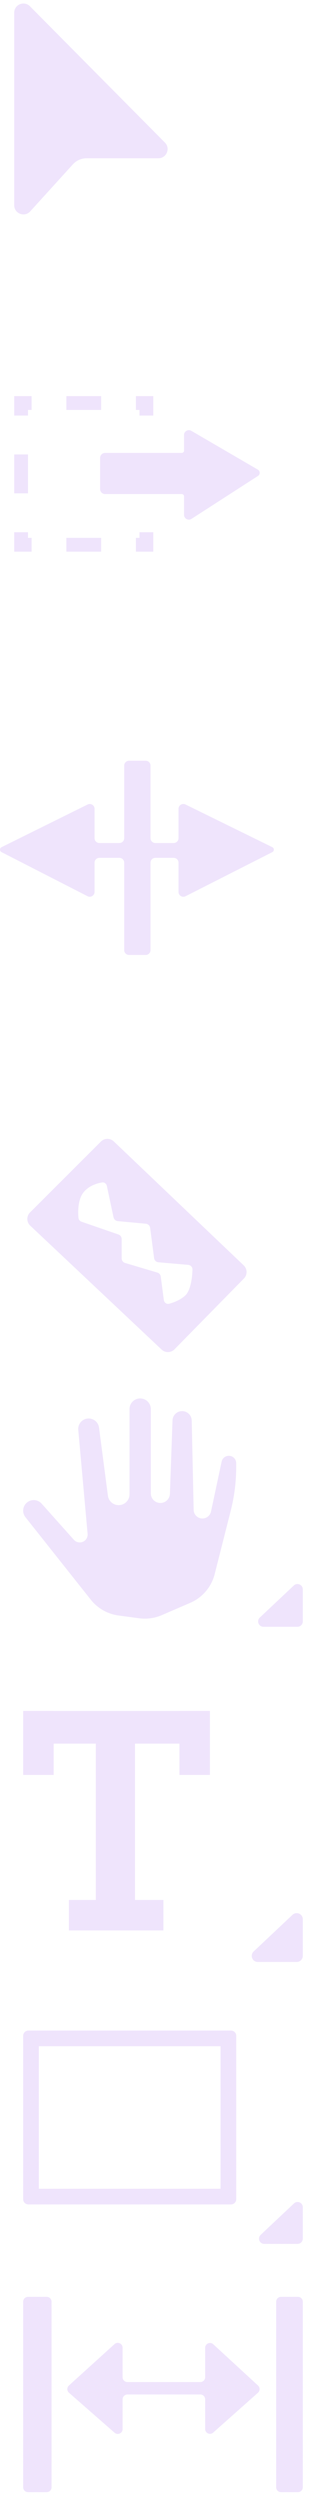 <svg xmlns="http://www.w3.org/2000/svg" width="26" height="207" viewBox="0 0 26 207" fill="none"><path fill-rule="evenodd" clip-rule="evenodd" d="M8.356 94.522L2.486 100.392C2.182 100.696 2.19 101.19 2.502 101.485L13.382 111.746C13.684 112.031 14.158 112.022 14.448 111.726L20.2 105.859C20.497 105.556 20.489 105.068 20.181 104.775L9.421 94.509C9.121 94.224 8.649 94.229 8.356 94.522ZM8.848 98.197L9.4 100.795C9.437 100.966 9.58 101.094 9.755 101.11L12.074 101.326C12.26 101.343 12.409 101.487 12.433 101.672L12.759 104.171C12.784 104.358 12.934 104.502 13.121 104.518L15.583 104.732C15.784 104.75 15.942 104.915 15.937 105.116C15.918 105.819 15.781 106.872 15.322 107.284C14.933 107.635 14.405 107.844 14.01 107.951C13.797 108.009 13.595 107.856 13.566 107.637L13.312 105.701C13.291 105.545 13.181 105.416 13.03 105.37L10.36 104.575C10.191 104.525 10.075 104.369 10.075 104.192V102.594C10.075 102.424 9.967 102.272 9.806 102.216L6.754 101.16C6.617 101.112 6.515 100.994 6.5 100.849C6.439 100.258 6.465 99.268 6.94 98.698C7.365 98.188 8.011 97.976 8.458 97.907C8.645 97.879 8.808 98.012 8.848 98.197Z" fill="#EFE4FC"></path><path d="M1.176 16.992V1.055C1.176 0.374 2 0.035 2.479 0.519L13.657 11.807C14.133 12.288 13.792 13.105 13.116 13.105H7.167C6.737 13.105 6.327 13.286 6.038 13.605L2.502 17.503C2.034 18.019 1.176 17.688 1.176 16.992Z" fill="#EFE4FC"></path><path d="M1.176 32.799V34.409H2.319V33.942H2.616V32.799H1.176Z" fill="#EFE4FC"></path><path d="M5.495 32.799H8.374V33.942H5.495V32.799Z" fill="#EFE4FC"></path><path d="M11.253 33.942V32.799H12.693V34.409H11.55V33.942H11.253Z" fill="#EFE4FC"></path><path d="M11.55 44.069H12.693V45.679H11.253V44.536H11.55V44.069Z" fill="#EFE4FC"></path><path d="M8.374 44.536V45.679H5.495V44.536H8.374Z" fill="#EFE4FC"></path><path d="M2.616 44.536V45.679H1.176V44.069H2.319V44.536H2.616Z" fill="#EFE4FC"></path><path d="M2.319 40.849H1.176V37.629H2.319V40.849Z" fill="#EFE4FC"></path><path d="M8.289 37.913V40.498C8.289 40.725 8.473 40.909 8.7 40.909H15.049C15.154 40.909 15.239 40.994 15.239 41.099V42.628C15.239 42.945 15.59 43.136 15.856 42.964L21.365 39.406C21.556 39.283 21.549 39.002 21.353 38.887L15.841 35.672C15.574 35.516 15.239 35.708 15.239 36.017V37.311C15.239 37.416 15.154 37.502 15.049 37.502H8.7C8.473 37.502 8.289 37.686 8.289 37.913Z" fill="#EFE4FC"></path><path d="M12.065 62.989H10.684C10.463 62.989 10.284 63.168 10.284 63.388V69.403C10.284 69.624 10.105 69.803 9.884 69.803H8.23C8.009 69.803 7.83 69.624 7.83 69.403V66.972C7.83 66.676 7.519 66.482 7.253 66.614L0.127 70.147C-0.041 70.23 -0.043 70.47 0.124 70.555L7.248 74.207C7.514 74.343 7.83 74.15 7.83 73.851V71.43C7.83 71.209 8.009 71.03 8.23 71.03H9.884C10.105 71.03 10.284 71.209 10.284 71.43V78.671C10.284 78.892 10.463 79.071 10.684 79.071H12.065C12.286 79.071 12.464 78.892 12.464 78.671V71.43C12.464 71.209 12.644 71.03 12.864 71.03H14.382C14.602 71.03 14.781 71.209 14.781 71.43V73.853C14.781 74.152 15.097 74.345 15.363 74.21L22.552 70.556C22.72 70.47 22.718 70.23 22.549 70.147L15.358 66.611C15.092 66.481 14.781 66.674 14.781 66.97V69.403C14.781 69.624 14.602 69.803 14.382 69.803H12.864C12.644 69.803 12.464 69.624 12.464 69.403V63.388C12.464 63.168 12.286 62.989 12.065 62.989Z" fill="#EFE4FC"></path><path d="M25.073 185.362C25.073 185.601 24.879 185.795 24.64 185.795L21.882 185.795C21.49 185.795 21.299 185.316 21.584 185.047L24.343 182.445C24.619 182.184 25.073 182.38 25.073 182.76L25.073 185.362Z" fill="#EFE4FC"></path><path fill-rule="evenodd" clip-rule="evenodd" d="M3.217 169.431L3.217 181.229H18.262V169.431H3.217ZM2.351 168.132C2.112 168.132 1.918 168.326 1.918 168.565L1.918 182.095C1.918 182.334 2.112 182.528 2.351 182.528H19.128C19.367 182.528 19.561 182.334 19.561 182.095V168.565C19.561 168.326 19.367 168.132 19.128 168.132H2.351Z" fill="#EFE4FC"></path><path d="M25.073 161.949C25.073 162.227 24.847 162.453 24.568 162.453L21.351 162.453C20.894 162.453 20.672 161.895 21.005 161.581L24.221 158.547C24.543 158.243 25.073 158.471 25.073 158.914L25.073 161.949Z" fill="#EFE4FC"></path><path d="M4.443 141.665H1.918L1.918 146.966H4.443V144.375H7.933V157.318H5.705V159.842H13.531V157.318H11.177V144.375H14.857V146.966H17.382V141.665H14.857V141.669H4.443V141.665Z" fill="#EFE4FC"></path><path d="M3.445 124.501L6.118 127.497C6.297 127.698 6.581 127.768 6.833 127.673C7.108 127.57 7.28 127.297 7.254 127.004L6.48 118.395C6.442 117.975 6.712 117.59 7.119 117.481C7.624 117.347 8.132 117.687 8.199 118.205L8.936 123.847C8.994 124.293 9.375 124.627 9.826 124.627C10.321 124.627 10.723 124.226 10.723 123.73V116.675C10.723 116.187 11.118 115.792 11.606 115.792C12.094 115.792 12.49 116.187 12.49 116.675V123.657C12.49 124.03 12.75 124.352 13.114 124.43C13.595 124.533 14.052 124.177 14.069 123.685L14.285 117.608C14.3 117.18 14.652 116.841 15.08 116.841C15.512 116.841 15.866 117.186 15.875 117.619L16.036 125.022C16.045 125.416 16.367 125.732 16.762 125.732C17.104 125.732 17.4 125.492 17.472 125.157L18.351 121.024C18.411 120.742 18.66 120.541 18.948 120.541C19.285 120.541 19.558 120.814 19.558 121.151V121.473C19.558 122.688 19.407 123.898 19.109 125.075L17.776 130.34C17.507 131.404 16.759 132.282 15.751 132.717L13.391 133.737C12.801 133.991 12.153 134.08 11.517 133.994L9.815 133.765C8.909 133.642 8.086 133.173 7.518 132.457L2.107 125.626C1.85 125.302 1.856 124.841 2.121 124.523C2.463 124.113 3.09 124.102 3.445 124.501Z" fill="#EFE4FC"></path><path d="M25.073 134.257C25.073 134.501 24.875 134.699 24.631 134.699L21.816 134.699C21.416 134.699 21.222 134.21 21.513 133.935L24.328 131.28C24.61 131.015 25.073 131.214 25.073 131.602L25.073 134.257Z" fill="#EFE4FC"></path><path d="M16.987 194.4V196.836C16.987 197.057 16.808 197.236 16.587 197.236H10.551C10.33 197.236 10.151 197.057 10.151 196.836V194.391C10.151 194.044 9.739 193.861 9.482 194.094L5.705 197.523C5.528 197.684 5.53 197.962 5.71 198.12L9.487 201.432C9.746 201.659 10.151 201.476 10.151 201.132V198.665C10.151 198.445 10.33 198.265 10.551 198.265H16.587C16.808 198.265 16.987 198.445 16.987 198.665V201.123C16.987 201.468 17.395 201.651 17.653 201.421L21.362 198.118C21.538 197.961 21.541 197.686 21.367 197.525L17.658 194.106C17.402 193.87 16.987 194.052 16.987 194.4Z" fill="#EFE4FC"></path><path d="M22.867 205.951V190.58C22.867 190.359 23.047 190.18 23.267 190.18H24.673C24.894 190.18 25.073 190.359 25.073 190.58V205.951C25.073 206.172 24.894 206.351 24.673 206.351H23.267C23.047 206.351 22.867 206.172 22.867 205.951Z" fill="#EFE4FC"></path><path d="M3.87 190.18H2.318C2.097 190.18 1.918 190.359 1.918 190.58V205.951C1.918 206.172 2.097 206.351 2.318 206.351H3.87C4.091 206.351 4.27 206.172 4.27 205.951V190.58C4.27 190.359 4.091 190.18 3.87 190.18Z" fill="#EFE4FC"></path></svg>